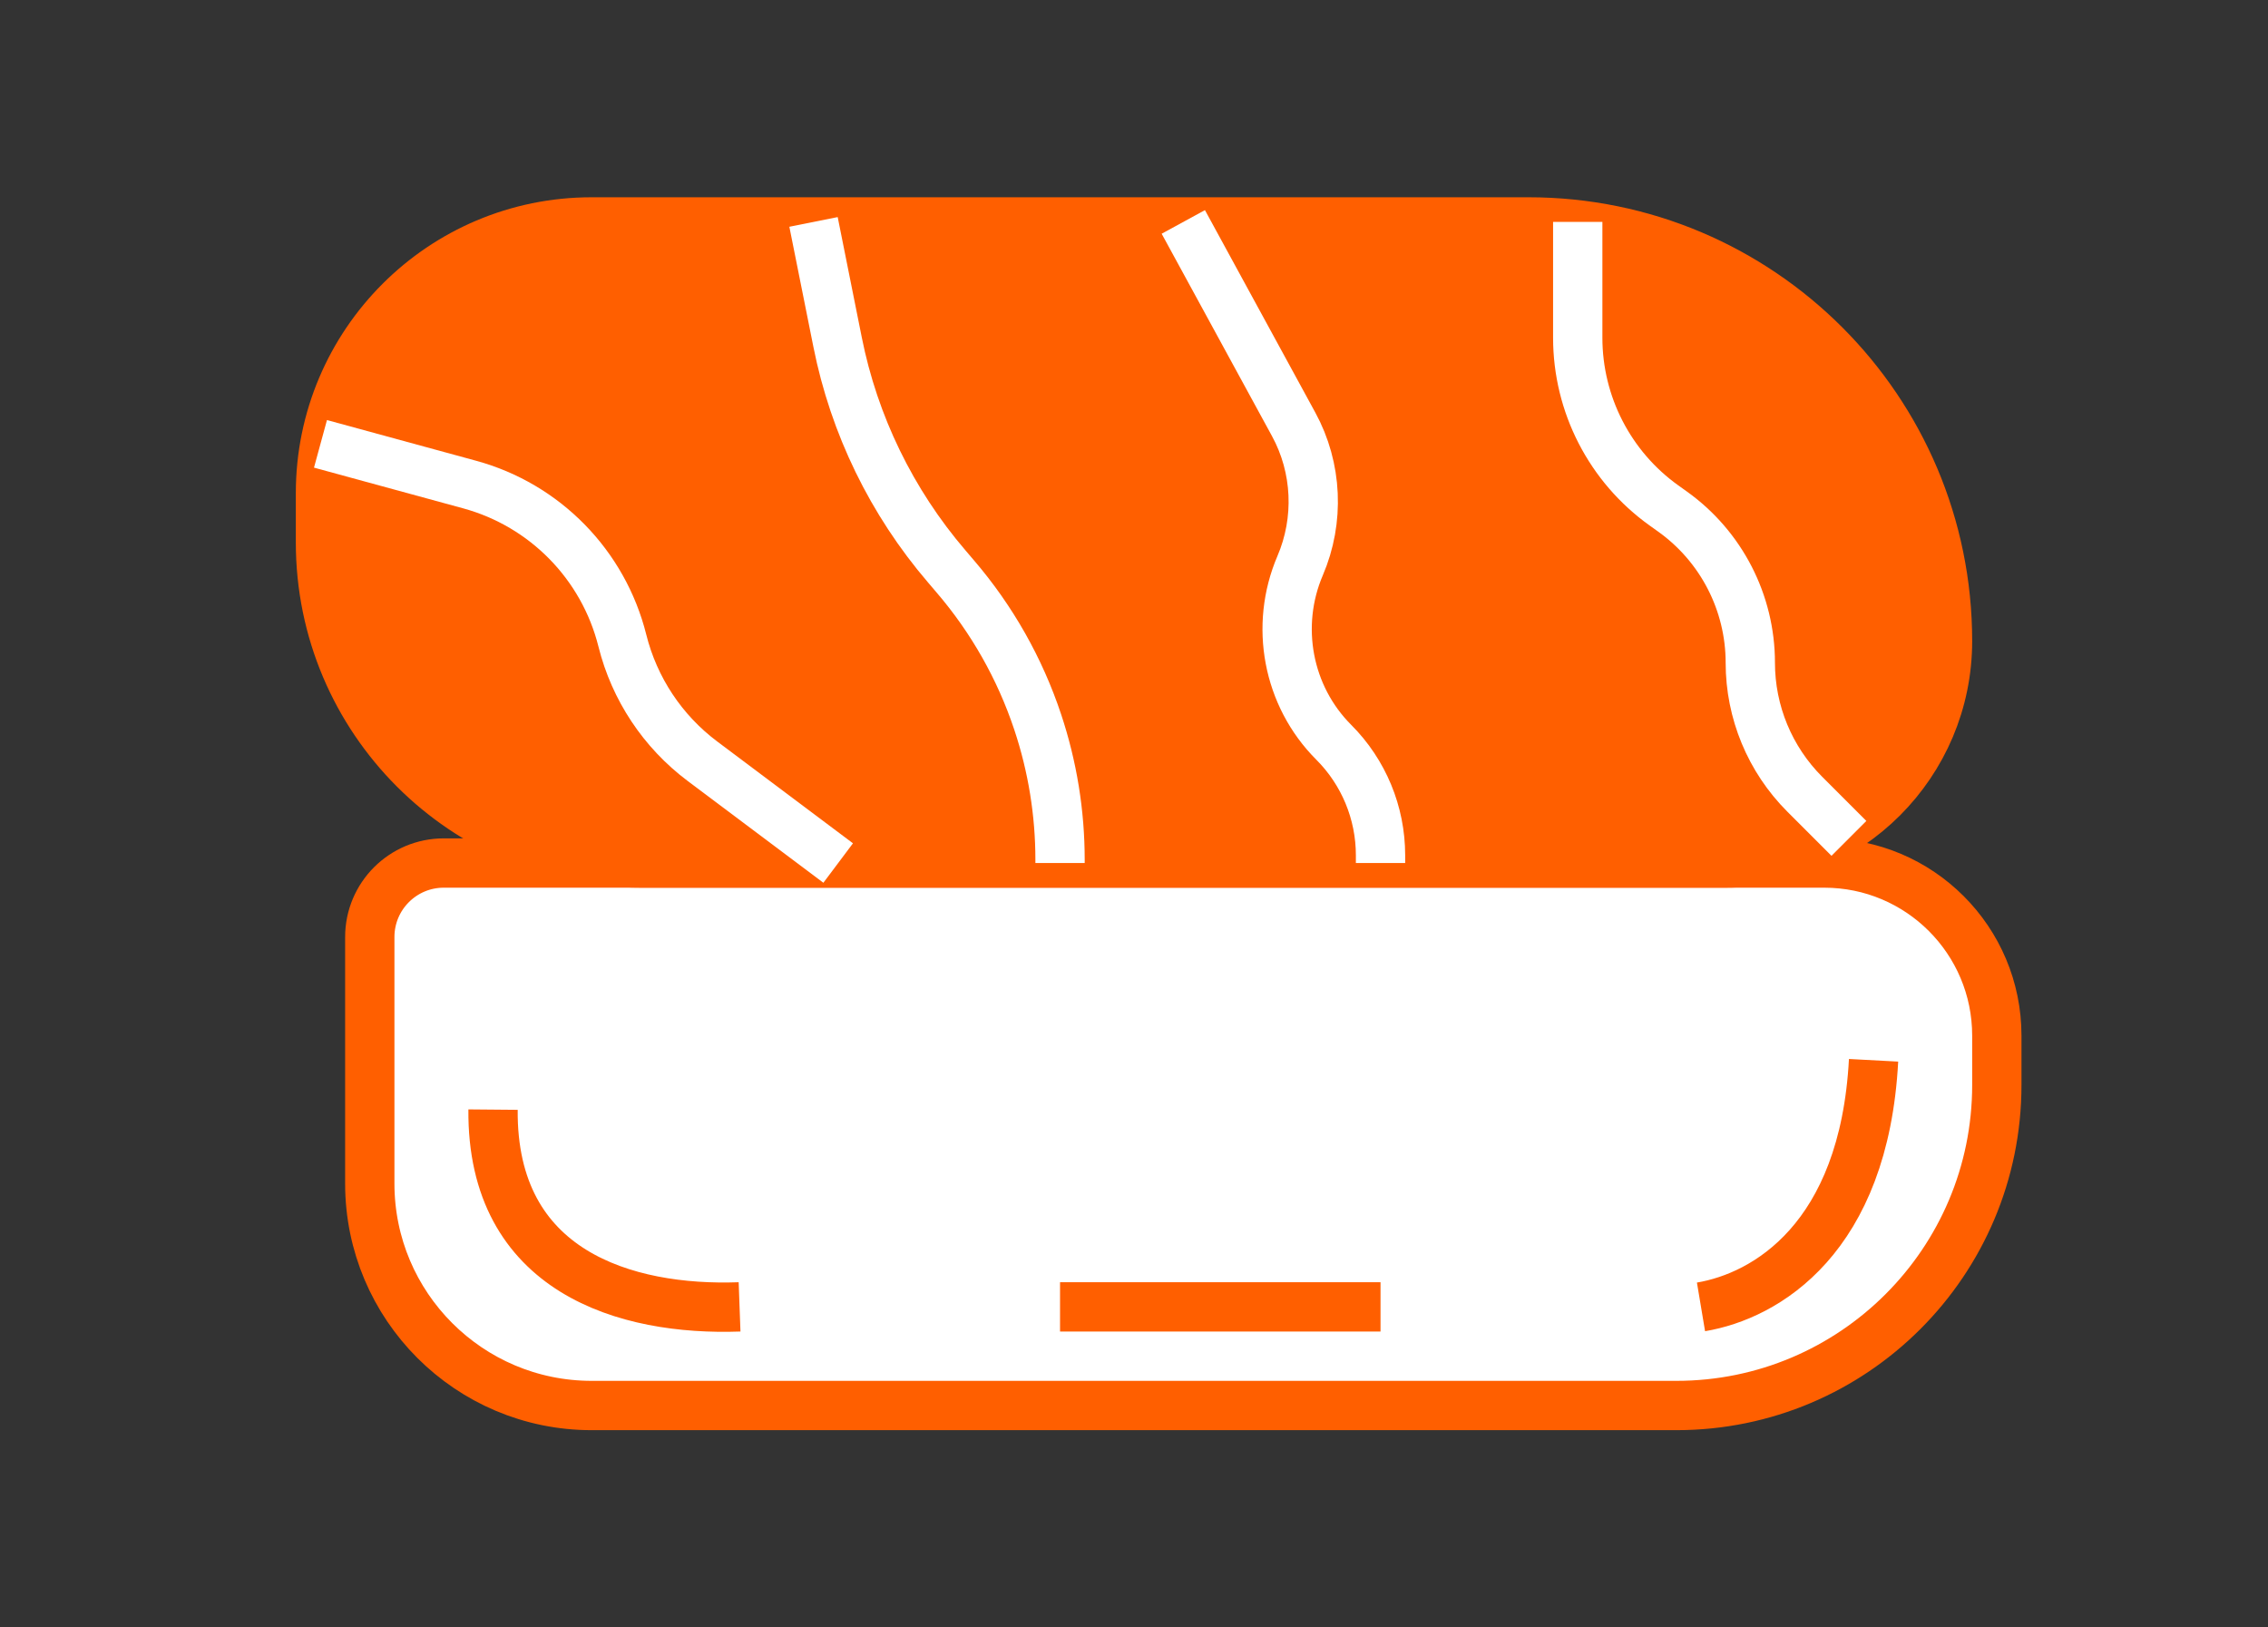 <?xml version="1.0" encoding="UTF-8"?> <svg xmlns="http://www.w3.org/2000/svg" width="46" height="33" viewBox="0 0 46 33" fill="none"><rect x="0" y="0" width="46" height="33" fill="#333333" stroke="none"/><path d="M9 17.5H37C38.933 17.5 40.5 19.067 40.5 21V22C40.5 25.59 37.59 28.5 34 28.5H12C9.515 28.5 7.5 26.485 7.5 24V19C7.5 18.172 8.172 17.5 9 17.5Z" fill="white" stroke="#FF5F00"></path><path d="M12 4.5H31C35.694 4.5 39.5 8.306 39.5 13C39.5 15.485 37.485 17.5 35 17.5H13C9.41 17.5 6.5 14.59 6.5 11V10C6.5 6.962 8.962 4.5 12 4.5Z" fill="#FF5F00" stroke="#FF5F00"></path><path d="M10 22.5C9.971 25.795 12.7 26.584 15 26.5M38 21.5C37.808 25.115 35.814 26.28 34.5 26.5" stroke="#FF5F00"></path><path d="M21.5 26.5H28" stroke="#FF5F00"></path><path d="M6.5 9L9.524 9.825C11.053 10.242 12.238 11.452 12.623 12.99V12.99C12.867 13.967 13.44 14.83 14.245 15.434L17 17.5" stroke="white"></path><path d="M16.5 4.5L16.988 6.937C17.323 8.618 18.086 10.183 19.201 11.484L19.374 11.687C20.118 12.554 20.686 13.557 21.047 14.641V14.641C21.347 15.541 21.5 16.484 21.5 17.433V17.5" stroke="white"></path><path d="M24 4.5L26.238 8.604C26.719 9.485 26.765 10.548 26.369 11.471V11.471C25.848 12.689 26.114 14.114 27.051 15.051V15.051C27.659 15.659 28 16.483 28 17.342V17.5" stroke="white"></path><path d="M32 4.5V6.849C32 8.199 32.652 9.466 33.75 10.25L33.922 10.373C34.912 11.08 35.5 12.222 35.5 13.439V13.439C35.5 14.439 35.897 15.397 36.604 16.104L37 16.5L37.5 17" stroke="white"></path></svg> 